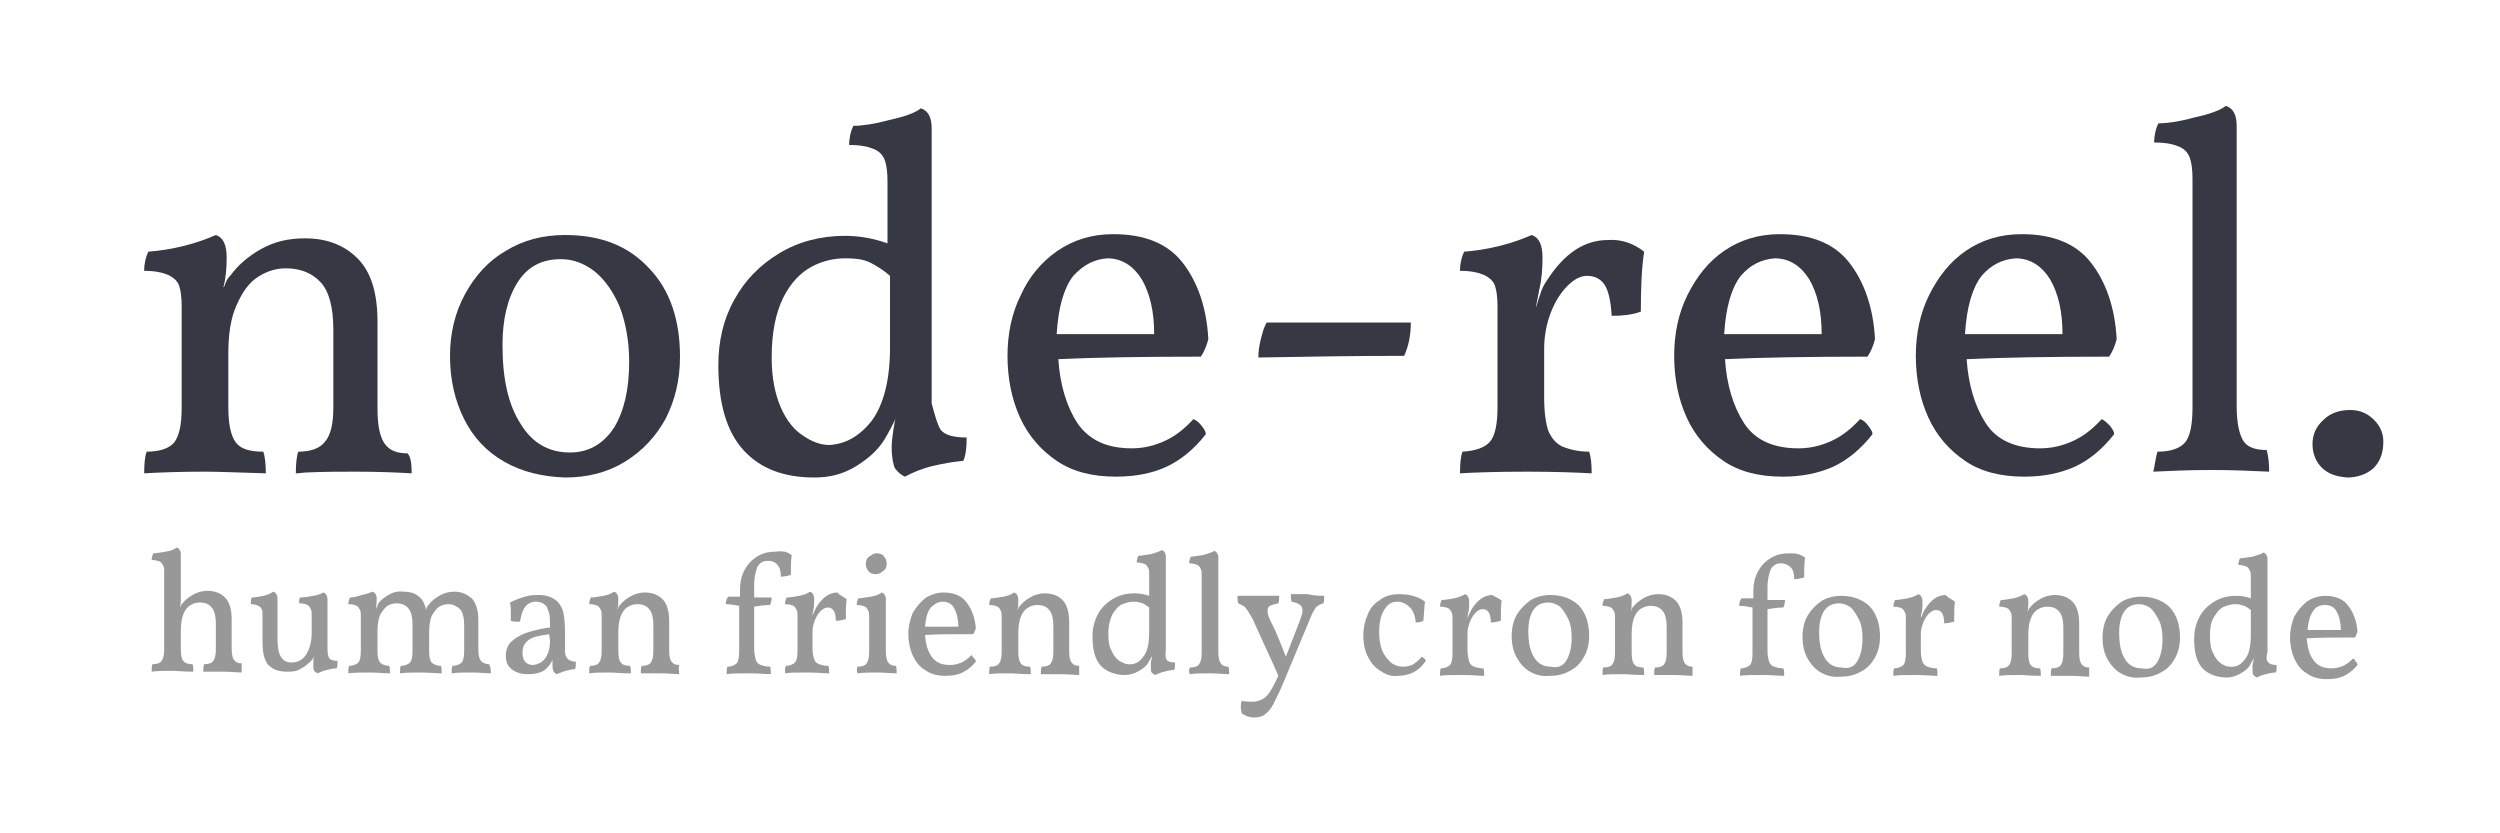 <?xml version="1.0" encoding="utf-8"?>
<!-- Generator: Adobe Illustrator 21.0.0, SVG Export Plug-In . SVG Version: 6.00 Build 0)  -->
<svg version="1.1" id="Layer_1" xmlns="http://www.w3.org/2000/svg" xmlns:xlink="http://www.w3.org/1999/xlink" x="0px" y="0px"
	 viewBox="0 0 300 100" style="enable-background:new 0 0 300 100;" xml:space="preserve">
<style type="text/css">
	.st0{fill:#363944;}
	.st1{enable-background:new    ;}
	.st2{fill:#989899;}
</style>
<g>
	<path class="st0" d="M49.4,56.8c-1.7-0.1-4-0.2-6.7-0.2c-1.7,0-3.7,0-6,0.1c-0.3,0-0.7,0.1-1.2,0.1c0-1.2,0.1-2.1,0.3-2.6
		c1.5,0,2.6-0.4,3.2-1.2c0.7-0.8,1-2.2,1-4.1v-9.3c0-2.7-0.5-4.6-1.5-5.7c-1-1.1-2.4-1.7-4.2-1.7c-1.1,0-2.2,0.3-3.3,1
		c-1.1,0.7-1.9,1.8-2.6,3.4c-0.7,1.5-1,3.5-1,5.8v6.5c0,2,0.3,3.4,0.9,4.2s1.7,1.1,3.3,1.1c0.2,0.6,0.3,1.5,0.3,2.6
		c-3.4-0.1-5.8-0.2-7.3-0.2c-3.1,0-5.5,0.1-7.3,0.2c0-1.2,0.1-2.1,0.3-2.6c1.6,0,2.7-0.4,3.3-1.1c0.6-0.8,0.9-2.1,0.9-4.2V36.8
		c0-1.1-0.1-1.9-0.3-2.5c-0.2-0.6-0.7-1-1.3-1.3c-0.7-0.3-1.6-0.5-2.9-0.5c0-0.9,0.2-1.7,0.5-2.3c1.3-0.1,2.7-0.3,4.3-0.7
		c1.6-0.4,2.9-0.9,3.8-1.3c0.9,0.3,1.3,1.2,1.3,2.7c0,1.3-0.1,2.5-0.4,3.6c0.1-0.1,0.2-0.3,0.3-0.6c0.1-0.3,0.3-0.6,0.6-0.9
		c0.8-1.1,2-2.2,3.6-3.1s3.3-1.3,5.3-1.3c2.6,0,4.7,0.8,6.3,2.4c1.6,1.6,2.4,4.1,2.4,7.6v10.5c0,2,0.3,3.4,0.9,4.2
		c0.6,0.8,1.5,1.1,2.7,1.1C49.3,54.8,49.4,55.7,49.4,56.8z"/>
	<path class="st0" d="M60.5,55.4c-2.1-1.2-3.7-2.9-4.8-5.1c-1.1-2.2-1.7-4.7-1.7-7.6c0-2.7,0.6-5.2,1.8-7.4s2.8-4,4.9-5.2
		c2.1-1.3,4.5-1.9,7.1-1.9c4.3,0,7.6,1.3,10.1,4c2.5,2.6,3.7,6.2,3.7,10.6c0,2.8-0.6,5.2-1.7,7.4c-1.2,2.2-2.8,3.9-4.9,5.2
		s-4.5,1.9-7.2,1.9C65,57.2,62.6,56.6,60.5,55.4z M73.7,51.3c1.2-2,1.8-4.6,1.8-7.9c0-2.4-0.4-4.6-1.1-6.5c-0.8-1.9-1.8-3.3-3-4.3
		c-1.3-1-2.6-1.5-4.1-1.5c-2.3,0-4,0.9-5.2,2.8c-1.2,1.9-1.8,4.4-1.8,7.5c0,4.1,0.7,7.2,2.2,9.5c1.4,2.3,3.4,3.4,5.9,3.4
		C70.6,54.3,72.4,53.3,73.7,51.3z"/>
	<path class="st0" d="M112.9,51.6c0.5,0.6,1.5,0.9,3.1,0.9c0,1.2-0.1,2.1-0.4,2.8c-1.1,0.1-2.3,0.3-3.6,0.6
		c-1.3,0.3-2.5,0.8-3.4,1.3c-0.5-0.2-0.9-0.6-1.2-1c-0.2-0.4-0.4-1.3-0.4-2.5c0-0.7,0.1-1.4,0.2-2.1c0.1-0.7,0.2-1.2,0.3-1.4
		c-0.4,0.8-0.8,1.6-1.4,2.6c-0.7,1.1-1.7,2.1-3.3,3.1s-3.2,1.4-5.1,1.4c-3.7,0-6.5-1.1-8.5-3.3s-3-5.6-3-10.2c0-2.8,0.6-5.5,1.9-7.8
		c1.3-2.4,3.1-4.2,5.4-5.6c2.3-1.4,5-2.1,7.9-2.1c1.7,0,3.4,0.3,5.1,0.9v-7.4c0-1.1-0.1-1.9-0.3-2.5c-0.2-0.6-0.6-1.1-1.3-1.4
		c-0.7-0.3-1.6-0.5-3-0.5c0-0.9,0.2-1.7,0.5-2.3c1,0,2.5-0.2,4.3-0.7c1.9-0.4,3.2-0.9,3.8-1.4c0.9,0.3,1.3,1.1,1.3,2.4v33
		C112.2,49.9,112.5,51,112.9,51.6z M104.6,50.5c1.4-1.9,2.2-4.8,2.2-8.8v-8.6c-0.8-0.7-1.6-1.2-2.4-1.6c-0.8-0.4-1.8-0.5-3-0.5
		c-1.3,0-2.7,0.3-4,1s-2.5,1.9-3.4,3.7s-1.4,4.2-1.4,7.2c0,2.4,0.4,4.4,1.1,6s1.6,2.7,2.7,3.4c1,0.7,2.1,1.1,3.1,1.1
		C101.4,53.3,103.1,52.4,104.6,50.5z"/>
	<path class="st0" d="M144.2,51.1c0.3,0.4,0.5,0.7,0.5,1c-1.4,1.8-3,3.1-4.7,3.9s-3.8,1.2-6.1,1.2c-2.8,0-5.2-0.6-7.1-1.9
		c-1.9-1.3-3.4-3-4.4-5.2s-1.5-4.7-1.5-7.4c0-2.6,0.5-5.1,1.6-7.3c1-2.2,2.5-4,4.4-5.3c1.9-1.3,4.1-2,6.7-2c3.7,0,6.5,1.1,8.3,3.4
		s2.9,5.4,3.1,9.2c-0.2,0.8-0.5,1.5-0.9,2.1c-7.2,0-12.9,0.1-17.1,0.3c0.2,3.1,1,5.7,2.3,7.7c1.4,2,3.5,3,6.5,3c1.4,0,2.7-0.3,4-0.9
		c1.3-0.6,2.4-1.5,3.4-2.6C143.5,50.4,143.9,50.7,144.2,51.1z M128.8,33.1c-1.1,1.4-1.8,3.7-2,7h11.7c0-2.7-0.5-4.9-1.5-6.6
		c-1-1.6-2.4-2.5-4.1-2.5C131.3,31.1,130,31.8,128.8,33.1z"/>
	<path class="st0" d="M168.5,42.7c-5.9,0-11.7,0.1-17.5,0.2c0-0.7,0.1-1.4,0.3-2.2s0.4-1.5,0.7-2h17.3
		C169.3,40.3,169,41.6,168.5,42.7z"/>
	<path class="st0" d="M197.3,30.2c-0.3,1.9-0.4,4.3-0.4,7.2c-1.1,0.4-2.3,0.5-3.5,0.5c-0.1-1.8-0.4-3.1-0.9-3.8s-1.2-1-2.1-1
		c-0.7,0-1.5,0.4-2.3,1.2s-1.5,1.9-2,3.2s-0.8,2.8-0.8,4.3v5.9c0,1.8,0.2,3.1,0.5,4c0.4,0.9,0.9,1.5,1.7,1.9
		c0.8,0.3,1.8,0.6,3.2,0.6c0.2,0.6,0.3,1.4,0.3,2.6c-1.9-0.1-4.4-0.2-7.7-0.2c-3.8,0-6.5,0.1-8.1,0.2c0-1.2,0.1-2.1,0.3-2.6
		c1.6-0.1,2.7-0.5,3.3-1.2s0.9-2.1,0.9-4.1V36.8c0-1.1-0.1-1.9-0.3-2.5s-0.7-1-1.3-1.3c-0.7-0.3-1.6-0.5-2.9-0.5
		c0-0.9,0.2-1.7,0.5-2.3c1.3-0.1,2.7-0.3,4.3-0.7c1.6-0.4,2.9-0.9,3.8-1.3c0.9,0.3,1.3,1.2,1.3,2.7c0,1.4-0.1,2.7-0.4,3.9
		c-0.2,1.2-0.4,1.9-0.4,2.1c0.1-0.2,0.2-0.7,0.5-1.5c0.2-0.7,0.5-1.3,0.8-1.7c2.1-3.3,4.5-4.9,7.4-4.9
		C194.6,28.7,196,29.2,197.3,30.2z"/>
	<path class="st0" d="M224.2,51.1c0.3,0.4,0.5,0.7,0.5,1c-1.4,1.8-3,3.1-4.7,3.9c-1.8,0.8-3.8,1.2-6.1,1.2c-2.8,0-5.2-0.6-7.1-1.9
		c-1.9-1.3-3.4-3-4.4-5.2s-1.5-4.7-1.5-7.4c0-2.6,0.5-5.1,1.6-7.3s2.5-4,4.4-5.3s4.1-2,6.7-2c3.7,0,6.5,1.1,8.3,3.4s2.9,5.4,3.1,9.2
		c-0.2,0.8-0.5,1.5-0.9,2.1c-7.2,0-12.9,0.1-17.1,0.3c0.2,3.1,1,5.7,2.3,7.7s3.5,3,6.5,3c1.4,0,2.7-0.3,4-0.9s2.4-1.5,3.4-2.6
		C223.6,50.4,223.9,50.7,224.2,51.1z M208.9,33.1c-1.1,1.4-1.8,3.7-2,7h11.7c0-2.7-0.5-4.9-1.5-6.6c-1-1.6-2.4-2.5-4.1-2.5
		C211.4,31.1,210,31.8,208.9,33.1z"/>
	<path class="st0" d="M253.2,51.1c0.3,0.4,0.5,0.7,0.5,1c-1.4,1.8-3,3.1-4.7,3.9c-1.8,0.8-3.8,1.2-6.1,1.2c-2.8,0-5.2-0.6-7.1-1.9
		c-1.9-1.3-3.4-3-4.4-5.2s-1.5-4.7-1.5-7.4c0-2.6,0.5-5.1,1.6-7.3s2.5-4,4.4-5.3s4.1-2,6.7-2c3.7,0,6.5,1.1,8.3,3.4s2.9,5.4,3.1,9.2
		c-0.2,0.8-0.5,1.5-0.9,2.1c-7.2,0-12.9,0.1-17.1,0.3c0.2,3.1,1,5.7,2.3,7.7s3.5,3,6.5,3c1.4,0,2.7-0.3,4-0.9s2.4-1.5,3.4-2.6
		C252.5,50.4,252.8,50.7,253.2,51.1z M237.8,33.1c-1.1,1.4-1.8,3.7-2,7h11.7c0-2.7-0.5-4.9-1.5-6.6c-1-1.6-2.4-2.5-4.1-2.5
		C240.3,31.1,238.9,31.8,237.8,33.1z"/>
	<path class="st0" d="M258.9,54.2c1.6,0,2.7-0.4,3.3-1.1s0.9-2.1,0.9-4.2V21.5c0-1.1-0.1-1.9-0.3-2.5c-0.2-0.6-0.6-1.1-1.3-1.4
		c-0.7-0.3-1.6-0.5-3-0.5c0-0.9,0.2-1.7,0.5-2.3c1,0,2.5-0.2,4.3-0.7c1.9-0.4,3.2-0.9,3.8-1.4c0.9,0.3,1.3,1.1,1.3,2.4v33.6
		c0,2,0.3,3.4,0.8,4.2s1.5,1.1,2.8,1.1c0.2,0.7,0.3,1.6,0.3,2.6c-2.1-0.1-4.4-0.2-6.9-0.2c-2.6,0-5,0.1-7,0.2
		C258.6,55.7,258.7,54.8,258.9,54.2z"/>
	<path class="st0" d="M278.6,56.1c-0.7-0.7-1.1-1.7-1.1-2.8s0.4-2.1,1.3-2.9c0.8-0.8,1.9-1.2,3.2-1.2c1.2,0,2.1,0.4,2.9,1.2
		s1.1,1.7,1.1,2.6c0,1.4-0.4,2.4-1.2,3.2c-0.8,0.7-1.9,1.1-3.1,1.1C280.4,57.2,279.4,56.9,278.6,56.1z"/>
</g>
<g class="st1">
	<path class="st2" d="M29,80.7c-0.6,0-1.3-0.1-2.2-0.1c-0.6,0-1.2,0-2,0c-0.1,0-0.2,0-0.4,0c0-0.4,0-0.7,0.1-0.9
		c0.5,0,0.9-0.1,1.1-0.4c0.2-0.3,0.3-0.7,0.3-1.4l0-3.1c0-0.9-0.2-1.6-0.5-1.9c-0.3-0.4-0.8-0.6-1.4-0.6c-0.4,0-0.8,0.1-1.1,0.3
		c-0.4,0.2-0.7,0.6-0.9,1.1c-0.2,0.5-0.3,1.2-0.3,2l0,2.2c0,0.7,0.1,1.2,0.3,1.4c0.2,0.3,0.6,0.4,1.1,0.4c0.1,0.2,0.1,0.5,0.1,0.9
		c-1.2,0-2-0.1-2.5-0.1c-1,0-1.8,0-2.5,0.1c0-0.4,0-0.7,0.1-0.9c0.5,0,0.9-0.1,1.1-0.4c0.2-0.3,0.3-0.7,0.3-1.4l0-9.2
		c0-0.4,0-0.6-0.1-0.8s-0.2-0.4-0.4-0.5s-0.6-0.2-1-0.2c0-0.3,0.1-0.6,0.2-0.8c0.3,0,0.8-0.1,1.5-0.2c0.6-0.1,1.1-0.3,1.3-0.5
		c0.3,0.1,0.5,0.4,0.5,0.8l0,5.2c0,0.4,0,0.8-0.1,1.2c0,0,0.1-0.1,0.1-0.2c0-0.1,0.1-0.2,0.2-0.3c0.3-0.4,0.7-0.7,1.2-1
		s1.1-0.5,1.8-0.5c0.9,0,1.6,0.3,2.1,0.8c0.5,0.5,0.8,1.4,0.8,2.6l0,3.5c0,0.7,0.1,1.2,0.3,1.4c0.2,0.3,0.5,0.4,0.9,0.4
		C29,80.1,29,80.4,29,80.7z"/>
	<path class="st2" d="M39.5,79c0.2,0.2,0.5,0.3,1,0.3c0,0.4,0,0.7-0.1,0.9c-0.4,0-0.8,0.1-1.2,0.2c-0.5,0.1-0.8,0.3-1.1,0.4
		c-0.2-0.1-0.3-0.2-0.4-0.3c-0.1-0.1-0.1-0.4-0.1-0.9c0-0.3,0-0.6,0.1-0.9c-0.1,0.3-0.3,0.6-0.7,0.9c-0.4,0.4-0.8,0.6-1.2,0.8
		c-0.4,0.2-0.9,0.2-1.4,0.2c-1,0-1.7-0.3-2.2-0.8c-0.5-0.6-0.7-1.5-0.7-2.8l0-3.1c0-0.4,0-0.7-0.1-0.8c-0.1-0.2-0.2-0.3-0.4-0.4
		c-0.2-0.1-0.5-0.2-0.9-0.2c0-0.3,0-0.6,0.1-0.8c0.4,0,0.9-0.1,1.4-0.2c0.5-0.1,0.9-0.3,1.2-0.5c0.3,0.1,0.5,0.4,0.5,0.9l0,4.7
		c0,1,0.1,1.7,0.4,2.2c0.3,0.5,0.7,0.7,1.3,0.7c0.7,0,1.3-0.3,1.7-0.9s0.7-1.5,0.7-2.6l0-2.1c0-0.4,0-0.6-0.1-0.8
		c-0.1-0.2-0.2-0.4-0.4-0.5c-0.2-0.1-0.5-0.2-1-0.2c0-0.2,0-0.3,0-0.4c0-0.1,0.1-0.2,0.1-0.3c0.5,0,1-0.1,1.6-0.2
		c0.5-0.1,0.9-0.2,1.2-0.4c0.3,0.1,0.5,0.4,0.5,0.9l0,5.9C39.3,78.4,39.4,78.8,39.5,79z"/>
	<path class="st2" d="M58.9,80.8c-0.6,0-1.4-0.1-2.2-0.1c-0.9,0-1.8,0-2.5,0.1c0-0.4,0-0.7,0.1-0.9c0.5,0,0.9-0.2,1.1-0.4
		c0.2-0.2,0.3-0.7,0.3-1.4l0-3.1c0-0.9-0.2-1.6-0.5-1.9s-0.8-0.6-1.4-0.6c-0.4,0-0.7,0.1-1.1,0.3c-0.3,0.2-0.6,0.6-0.9,1.1
		c-0.2,0.5-0.3,1.2-0.3,2l0,2.2c0,0.7,0.1,1.2,0.3,1.4c0.2,0.2,0.6,0.4,1.1,0.4c0.1,0.2,0.1,0.5,0.1,0.9c-0.7,0-1.5-0.1-2.5-0.1
		c-0.9,0-1.7,0-2.5,0.1c0-0.4,0-0.7,0.1-0.9c0.5,0,0.9-0.2,1.1-0.4c0.2-0.2,0.3-0.7,0.3-1.4l0-3.2c0-0.9-0.2-1.6-0.5-1.9
		c-0.3-0.4-0.8-0.6-1.4-0.6c-0.4,0-0.8,0.1-1.1,0.3s-0.6,0.6-0.9,1.1c-0.2,0.5-0.3,1.2-0.3,2l0,2.3c0,0.7,0.1,1.1,0.3,1.4
		c0.2,0.2,0.6,0.4,1.1,0.4c0.1,0.2,0.1,0.5,0.1,0.9c-0.7,0-1.5-0.1-2.5-0.1c-1,0-1.8,0-2.5,0.1c0-0.4,0-0.7,0.1-0.9
		c0.5,0,0.9-0.2,1.1-0.4c0.2-0.2,0.3-0.7,0.3-1.4l0-4.1c0-0.4,0-0.6-0.1-0.8s-0.2-0.4-0.4-0.5c-0.2-0.1-0.5-0.2-1-0.2
		c0-0.3,0.1-0.6,0.2-0.8c0.4,0,0.8-0.1,1.4-0.3c0.6-0.1,1-0.3,1.3-0.4c0.3,0.1,0.5,0.4,0.5,0.8c0,0.3,0,0.8-0.1,1.3
		c0.2-0.4,0.3-0.6,0.3-0.7c0.3-0.4,0.7-0.7,1.2-1c0.5-0.3,1.1-0.5,1.8-0.4c0.6,0,1.2,0.1,1.6,0.4c0.5,0.3,0.8,0.7,1,1.3
		c0.1,0.2,0.1,0.4,0.1,0.5c0.1-0.3,0.2-0.5,0.4-0.7c0.3-0.4,0.7-0.7,1.2-1c0.5-0.3,1.1-0.5,1.8-0.5c0.9,0,1.5,0.3,2.1,0.8
		c0.5,0.5,0.8,1.4,0.8,2.6l0,3.5c0,0.7,0.1,1.1,0.3,1.4c0.2,0.2,0.5,0.4,1,0.4C58.9,80.1,58.9,80.4,58.9,80.8z"/>
	<path class="st2" d="M67.9,78.7c0.1,0.2,0.2,0.4,0.4,0.5c0.2,0.1,0.5,0.2,0.8,0.2c0,0.4,0,0.7-0.1,0.9c-0.3,0-0.7,0.1-1.1,0.2
		c-0.4,0.1-0.8,0.3-1.1,0.4c-0.2-0.1-0.3-0.2-0.4-0.4c-0.1-0.2-0.1-0.5-0.1-0.8c0-0.2,0-0.4,0-0.5c-0.2,0.4-0.4,0.7-0.7,1
		c-0.5,0.5-1.3,0.7-2.2,0.7c-0.9,0-1.5-0.2-2-0.6c-0.5-0.4-0.7-0.9-0.7-1.6c0-0.8,0.3-1.5,0.9-1.9c0.6-0.5,1.3-0.8,2-1
		c0.7-0.2,1.5-0.4,2.4-0.5c0-0.8,0-1.4-0.1-1.7c-0.1-0.3-0.2-0.6-0.3-0.8c-0.3-0.4-0.8-0.6-1.3-0.6c-0.6,0-1.1,0.3-1.4,0.8
		c-0.3,0.5-0.4,1.1-0.5,1.6c-0.2,0-0.4,0-0.6,0c-0.2,0-0.4-0.1-0.5-0.1c0-0.1,0-0.4,0-0.7c0-0.6,0-1.1-0.1-1.5
		c0.6-0.3,1.1-0.5,1.8-0.7c0.6-0.2,1.2-0.2,1.7-0.2c0.9,0,1.7,0.3,2.2,0.8c0.3,0.3,0.6,0.8,0.7,1.3c0.1,0.5,0.2,1.3,0.2,2.3l0,2.3
		C67.8,78.2,67.8,78.5,67.9,78.7z M65.9,76.1c-0.7,0.1-1.2,0.2-1.6,0.3c-0.4,0.1-0.8,0.3-1.1,0.6c-0.3,0.3-0.5,0.7-0.5,1.3
		c0,0.5,0.1,0.8,0.3,1.1c0.2,0.2,0.5,0.4,0.9,0.4c0.3,0,0.6-0.1,1-0.3c0.3-0.2,0.6-0.5,0.8-1c0.2-0.4,0.3-1,0.3-1.6L65.9,76.1z"/>
	<path class="st2" d="M81.5,80.9c-0.6,0-1.3-0.1-2.2-0.1c-0.6,0-1.2,0-2,0c-0.1,0-0.2,0-0.4,0c0-0.4,0-0.7,0.1-0.9
		c0.5,0,0.9-0.1,1.1-0.4c0.2-0.3,0.3-0.7,0.3-1.4l0-3.1c0-0.9-0.2-1.6-0.5-1.9c-0.3-0.4-0.8-0.6-1.4-0.6c-0.4,0-0.8,0.1-1.1,0.3
		c-0.4,0.2-0.7,0.6-0.9,1.1c-0.2,0.5-0.3,1.2-0.3,2l0,2.2c0,0.7,0.1,1.2,0.3,1.4c0.2,0.3,0.6,0.4,1.1,0.4c0.1,0.2,0.1,0.5,0.1,0.9
		c-1.2,0-2-0.1-2.5-0.1c-1,0-1.9,0-2.5,0.1c0-0.4,0-0.7,0.1-0.9c0.5,0,0.9-0.1,1.1-0.4c0.2-0.3,0.3-0.7,0.3-1.4l0-4.1
		c0-0.4,0-0.6-0.1-0.8s-0.2-0.4-0.4-0.5c-0.2-0.1-0.5-0.2-1-0.2c0-0.3,0.1-0.6,0.2-0.8c0.4,0,0.9-0.1,1.5-0.2c0.6-0.1,1-0.3,1.3-0.5
		c0.3,0.1,0.5,0.4,0.5,0.9c0,0.4,0,0.8-0.1,1.2c0,0,0.1-0.1,0.1-0.2c0-0.1,0.1-0.2,0.2-0.3c0.3-0.4,0.7-0.7,1.2-1
		c0.5-0.3,1.1-0.5,1.8-0.5c0.9,0,1.6,0.3,2.1,0.8c0.5,0.5,0.8,1.4,0.8,2.6l0,3.5c0,0.7,0.1,1.2,0.3,1.4c0.2,0.3,0.5,0.4,0.9,0.4
		C81.4,80.2,81.5,80.5,81.5,80.9z"/>
	<path class="st2" d="M94.2,66.2c0.3,0.1,0.5,0.2,0.8,0.4c-0.1,0.8-0.1,1.6-0.1,2.4c-0.4,0.1-0.8,0.2-1.2,0.2c0-0.6-0.1-1.1-0.4-1.4
		c-0.3-0.4-0.7-0.5-1.2-0.5c-0.5,0-0.9,0.2-1.2,0.7c-0.2,0.5-0.4,1.2-0.4,2.2l0,1.5l2.1,0c0,0.4-0.1,0.7-0.2,0.9
		c-0.7,0-1.3,0.1-1.9,0.2l0,5c0,0.6,0.1,1,0.2,1.4c0.1,0.3,0.3,0.5,0.6,0.6c0.3,0.1,0.6,0.2,1.1,0.2c0.1,0.2,0.1,0.5,0.1,0.9
		c-0.6,0-1.5-0.1-2.6-0.1c-1.3,0-2.2,0-2.7,0.1c0-0.4,0-0.7,0.1-0.9c0.5,0,0.9-0.2,1.1-0.4c0.2-0.2,0.3-0.7,0.3-1.4l0-5.5
		c-0.5-0.1-1.1-0.2-1.6-0.2c0-0.4,0.1-0.7,0.3-0.9l1.4,0l0-0.8c0-1,0.2-1.8,0.6-2.5c0.4-0.7,0.9-1.2,1.6-1.6
		c0.7-0.4,1.4-0.5,2.1-0.5C93.5,66.1,93.9,66.2,94.2,66.2z"/>
	<path class="st2" d="M101.6,71.9c-0.1,0.6-0.1,1.4-0.1,2.4c-0.4,0.1-0.8,0.2-1.2,0.2c0-0.6-0.1-1-0.3-1.3c-0.2-0.2-0.4-0.3-0.7-0.3
		c-0.2,0-0.5,0.1-0.8,0.4s-0.5,0.6-0.7,1.1c-0.2,0.5-0.3,0.9-0.3,1.4l0,2c0,0.6,0.1,1,0.2,1.3s0.3,0.5,0.6,0.6
		c0.3,0.1,0.6,0.2,1.1,0.2c0.1,0.2,0.1,0.5,0.1,0.9c-0.6,0-1.5-0.1-2.6-0.1c-1.3,0-2.2,0-2.7,0.1c0-0.4,0-0.7,0.1-0.9
		c0.5,0,0.9-0.2,1.1-0.4c0.2-0.2,0.3-0.7,0.3-1.4l0-4.1c0-0.4,0-0.6-0.1-0.8c-0.1-0.2-0.2-0.4-0.4-0.5c-0.2-0.1-0.5-0.2-1-0.2
		c0-0.3,0.1-0.6,0.2-0.8c0.4,0,0.9-0.1,1.5-0.2c0.6-0.1,1-0.3,1.3-0.5c0.3,0.1,0.5,0.4,0.5,0.9c0,0.5,0,0.9-0.1,1.3
		c-0.1,0.4-0.1,0.6-0.1,0.7c0-0.1,0.1-0.2,0.2-0.5c0.1-0.2,0.2-0.4,0.3-0.6c0.7-1.1,1.5-1.7,2.5-1.7
		C100.7,71.4,101.2,71.6,101.6,71.9z"/>
	<path class="st2" d="M102.9,80c0.5,0,0.9-0.1,1.1-0.4c0.2-0.3,0.3-0.7,0.3-1.4l0-4.1c0-0.4,0-0.6-0.1-0.8s-0.2-0.4-0.4-0.5
		c-0.2-0.1-0.6-0.2-1-0.2c0-0.3,0.1-0.6,0.2-0.8c0.3,0,0.8-0.1,1.5-0.2c0.6-0.1,1.1-0.3,1.3-0.5c0.3,0.1,0.5,0.4,0.5,0.8l0,6.2
		c0,0.7,0.1,1.2,0.3,1.4c0.2,0.3,0.5,0.4,0.9,0.4c0.1,0.2,0.1,0.5,0.1,0.9c-0.7,0-1.5-0.1-2.3-0.1c-0.9,0-1.7,0-2.4,0.1
		C102.8,80.5,102.8,80.2,102.9,80z M104.2,68.5c-0.2-0.2-0.3-0.5-0.3-0.8c0-0.4,0.1-0.7,0.4-0.9s0.5-0.4,0.9-0.4
		c0.4,0,0.7,0.1,0.9,0.4c0.2,0.2,0.3,0.5,0.3,0.9c0,0.3-0.1,0.6-0.4,0.8c-0.2,0.2-0.5,0.4-0.9,0.4C104.7,68.9,104.4,68.8,104.2,68.5
		z"/>
	<path class="st2" d="M116.9,79c0.1,0.1,0.2,0.2,0.2,0.4c-0.5,0.6-1,1-1.6,1.3c-0.6,0.3-1.3,0.4-2.1,0.4c-0.9,0-1.7-0.2-2.4-0.7
		c-0.7-0.4-1.1-1-1.5-1.8c-0.3-0.7-0.5-1.6-0.5-2.5c0-0.9,0.2-1.7,0.5-2.5c0.4-0.7,0.9-1.3,1.5-1.8c0.6-0.4,1.4-0.7,2.2-0.7
		c1.3,0,2.2,0.4,2.8,1.2c0.6,0.8,1,1.8,1.1,3.1c-0.1,0.3-0.2,0.5-0.3,0.7c-2.4,0-4.3,0-5.8,0.1c0.1,1.1,0.3,1.9,0.8,2.6
		c0.5,0.7,1.2,1,2.2,1c0.5,0,0.9-0.1,1.4-0.3c0.4-0.2,0.8-0.5,1.2-0.9C116.7,78.8,116.8,78.9,116.9,79z M111.7,72.9
		c-0.4,0.5-0.6,1.2-0.7,2.3l4,0c0-0.9-0.2-1.7-0.5-2.2c-0.3-0.6-0.8-0.8-1.4-0.8C112.6,72.2,112.1,72.5,111.7,72.9z"/>
	<path class="st2" d="M129.5,81c-0.6,0-1.3-0.1-2.2-0.1c-0.6,0-1.2,0-2,0c-0.1,0-0.2,0-0.4,0c0-0.4,0-0.7,0.1-0.9
		c0.5,0,0.9-0.1,1.1-0.4c0.2-0.3,0.3-0.7,0.3-1.4l0-3.1c0-0.9-0.2-1.6-0.5-1.9c-0.3-0.4-0.8-0.6-1.4-0.6c-0.4,0-0.8,0.1-1.1,0.3
		c-0.4,0.2-0.7,0.6-0.9,1.1c-0.2,0.5-0.3,1.2-0.3,2l0,2.2c0,0.7,0.1,1.2,0.3,1.4c0.2,0.3,0.6,0.4,1.1,0.4c0.1,0.2,0.1,0.5,0.1,0.9
		c-1.2,0-2-0.1-2.5-0.1c-1,0-1.9,0-2.5,0.1c0-0.4,0-0.7,0.1-0.9c0.5,0,0.9-0.1,1.1-0.4c0.2-0.3,0.3-0.7,0.3-1.4l0-4.1
		c0-0.4,0-0.6-0.1-0.8s-0.2-0.4-0.4-0.5c-0.2-0.1-0.5-0.2-1-0.2c0-0.3,0.1-0.6,0.2-0.8c0.4,0,0.9-0.1,1.5-0.2c0.6-0.1,1-0.3,1.3-0.5
		c0.3,0.1,0.5,0.4,0.5,0.9c0,0.4,0,0.8-0.1,1.2c0,0,0.1-0.1,0.1-0.2c0-0.1,0.1-0.2,0.2-0.3c0.3-0.4,0.7-0.7,1.2-1
		c0.5-0.3,1.1-0.5,1.8-0.5c0.9,0,1.6,0.3,2.1,0.8c0.5,0.5,0.8,1.4,0.8,2.6l0,3.5c0,0.7,0.1,1.2,0.3,1.4c0.2,0.3,0.5,0.4,0.9,0.4
		C129.5,80.3,129.5,80.6,129.5,81z"/>
	<path class="st2" d="M140,79.2c0.2,0.2,0.5,0.3,1,0.3c0,0.4,0,0.7-0.1,0.9c-0.4,0-0.8,0.1-1.2,0.2c-0.5,0.1-0.8,0.3-1.1,0.4
		c-0.2-0.1-0.3-0.2-0.4-0.3c-0.1-0.1-0.1-0.4-0.1-0.9c0-0.2,0-0.5,0.1-0.7c0-0.2,0.1-0.4,0.1-0.5c-0.1,0.3-0.3,0.5-0.5,0.9
		c-0.2,0.4-0.6,0.7-1.1,1c-0.5,0.3-1.1,0.5-1.7,0.5c-1.2,0-2.2-0.4-2.9-1.1c-0.7-0.8-1-1.9-1-3.5c0-1,0.2-1.8,0.6-2.6
		c0.4-0.8,1-1.4,1.8-1.9c0.8-0.5,1.7-0.7,2.7-0.7c0.6,0,1.1,0.1,1.7,0.3l0-2.5c0-0.4,0-0.6-0.1-0.8c-0.1-0.2-0.2-0.4-0.4-0.5
		c-0.2-0.1-0.6-0.2-1-0.2c0-0.3,0.1-0.6,0.2-0.8c0.3,0,0.8-0.1,1.5-0.2c0.6-0.2,1.1-0.3,1.3-0.5c0.3,0.1,0.5,0.4,0.5,0.8l0,11.2
		C139.8,78.6,139.9,79,140,79.2z M137.2,78.8c0.5-0.6,0.7-1.6,0.7-3l0-2.9c-0.3-0.2-0.5-0.4-0.8-0.5c-0.3-0.1-0.6-0.2-1-0.2
		c-0.5,0-0.9,0.1-1.4,0.3c-0.5,0.2-0.8,0.6-1.2,1.2c-0.3,0.6-0.5,1.4-0.5,2.4c0,0.8,0.1,1.5,0.4,2c0.2,0.5,0.5,0.9,0.9,1.2
		c0.4,0.2,0.7,0.4,1,0.4C136.1,79.8,136.7,79.5,137.2,78.8z"/>
	<path class="st2" d="M142.8,80.1c0.5,0,0.9-0.1,1.1-0.4c0.2-0.3,0.3-0.7,0.3-1.4l0-9.2c0-0.4,0-0.6-0.1-0.8
		c-0.1-0.2-0.2-0.4-0.4-0.5c-0.2-0.1-0.6-0.2-1-0.2c0-0.3,0.1-0.6,0.2-0.8c0.3,0,0.8-0.1,1.5-0.2c0.6-0.2,1.1-0.3,1.3-0.5
		c0.3,0.1,0.5,0.4,0.5,0.8l0,11.3c0,0.7,0.1,1.2,0.3,1.4c0.2,0.3,0.5,0.4,0.9,0.4c0.1,0.2,0.1,0.5,0.1,0.9c-0.7,0-1.5-0.1-2.3-0.1
		c-0.9,0-1.7,0-2.4,0.1C142.6,80.6,142.7,80.3,142.8,80.1z"/>
	<path class="st2" d="M158.9,71.5c0,0.4,0,0.7-0.1,0.9c-0.4,0.1-0.7,0.3-0.9,0.5c-0.2,0.3-0.5,0.8-0.8,1.6l-3,7.2
		c-0.5,1.2-1,2.2-1.3,2.8s-0.7,1-1.1,1.3c-0.3,0.2-0.7,0.3-1.2,0.3c-0.6,0-1.1-0.2-1.5-0.5c0-0.2-0.1-0.4-0.1-0.6
		c0-0.3,0-0.6,0.1-0.9c0.5,0.1,0.9,0.1,1.3,0.1c0.9,0,1.6-0.4,2.1-1.2c0.2-0.3,0.6-1,1-1.9c-0.7-1.7-1.7-3.7-2.8-6.2
		c-0.3-0.7-0.6-1.2-0.8-1.5c-0.2-0.3-0.4-0.6-0.6-0.7c-0.2-0.1-0.4-0.2-0.6-0.3c-0.1-0.2-0.1-0.5-0.1-0.9c1,0,1.8,0,2.3,0
		c0.7,0,1.6,0,2.7,0c0,0.4,0,0.7-0.1,0.9c-0.5,0.1-0.8,0.2-1,0.3c-0.2,0.1-0.3,0.3-0.3,0.6c0,0.3,0.1,0.7,0.4,1.3
		c0.5,0.9,1.1,2.4,1.8,4.2l0.2-0.5l1.4-3.6c0.2-0.6,0.4-1,0.4-1.4c0-0.3-0.1-0.6-0.3-0.7c-0.2-0.2-0.5-0.3-1-0.4
		c-0.1-0.3-0.1-0.6-0.1-0.9c0.4,0,1.1,0,2,0C157.8,71.5,158.5,71.5,158.9,71.5z"/>
	<path class="st2" d="M165.8,80.6c-0.7-0.4-1.2-0.9-1.6-1.7c-0.4-0.7-0.6-1.6-0.6-2.7c0-0.9,0.2-1.7,0.5-2.4
		c0.3-0.8,0.8-1.4,1.5-1.8c0.6-0.5,1.4-0.7,2.3-0.7c1.3,0,2.3,0.3,3.1,0.9c-0.1,0.6-0.1,1.4-0.2,2.3c-0.2,0.1-0.5,0.2-0.9,0.2
		c-0.1-0.8-0.3-1.4-0.7-1.8c-0.4-0.4-0.9-0.7-1.5-0.7c-0.7,0-1.2,0.3-1.6,1c-0.4,0.6-0.6,1.5-0.6,2.7c0,0.7,0.1,1.4,0.3,2
		c0.2,0.6,0.6,1.1,1,1.5c0.4,0.4,1,0.6,1.6,0.6c0.4,0,0.9-0.1,1.2-0.3s0.7-0.5,1-0.9c0.1,0.1,0.2,0.1,0.3,0.2
		c0.1,0.1,0.2,0.2,0.2,0.3c-0.8,1.2-1.9,1.8-3.4,1.8C167.1,81.2,166.4,81,165.8,80.6z"/>
	<path class="st2" d="M180.2,72.1c-0.1,0.6-0.1,1.4-0.1,2.4c-0.4,0.1-0.8,0.2-1.2,0.2c0-0.6-0.1-1-0.3-1.3c-0.2-0.2-0.4-0.3-0.7-0.3
		c-0.2,0-0.5,0.1-0.8,0.4c-0.3,0.3-0.5,0.6-0.7,1.1s-0.3,0.9-0.3,1.4l0,2c0,0.6,0.1,1,0.2,1.4c0.1,0.3,0.3,0.5,0.6,0.6
		c0.3,0.1,0.6,0.2,1.1,0.2c0.1,0.2,0.1,0.5,0.1,0.9c-0.6,0-1.5-0.1-2.6-0.1c-1.3,0-2.2,0-2.7,0.1c0-0.4,0-0.7,0.1-0.9
		c0.5,0,0.9-0.2,1.1-0.4c0.2-0.2,0.3-0.7,0.3-1.4l0-4.1c0-0.4,0-0.6-0.1-0.8c-0.1-0.2-0.2-0.4-0.4-0.5s-0.5-0.2-1-0.2
		c0-0.3,0.1-0.6,0.2-0.8c0.4,0,0.9-0.1,1.5-0.2c0.5-0.1,1-0.3,1.3-0.5c0.3,0.1,0.5,0.4,0.5,0.9c0,0.5,0,0.9-0.1,1.3
		c-0.1,0.4-0.1,0.6-0.1,0.7c0-0.1,0.1-0.2,0.2-0.5c0.1-0.2,0.2-0.4,0.3-0.6c0.7-1.1,1.5-1.7,2.5-1.7
		C179.3,71.6,179.8,71.7,180.2,72.1z"/>
	<path class="st2" d="M183.6,80.6c-0.7-0.4-1.2-1-1.6-1.7s-0.6-1.6-0.6-2.6c0-0.9,0.2-1.8,0.6-2.5c0.4-0.7,1-1.3,1.7-1.8
		c0.7-0.4,1.5-0.6,2.4-0.6c1.4,0,2.6,0.5,3.4,1.3c0.8,0.9,1.2,2.1,1.2,3.6c0,0.9-0.2,1.8-0.6,2.5s-0.9,1.3-1.7,1.7
		c-0.7,0.4-1.5,0.6-2.4,0.6C185.1,81.2,184.3,81,183.6,80.6z M188,79.2c0.4-0.7,0.6-1.6,0.6-2.7c0-0.8-0.1-1.6-0.4-2.2
		c-0.3-0.6-0.6-1.1-1-1.5c-0.4-0.3-0.9-0.5-1.4-0.5c-0.8,0-1.4,0.3-1.8,0.9c-0.4,0.6-0.6,1.5-0.6,2.5c0,1.4,0.2,2.4,0.7,3.2
		c0.5,0.8,1.2,1.1,2,1.1C187,80.2,187.6,79.9,188,79.2z"/>
	<path class="st2" d="M203.1,81.1c-0.6,0-1.3-0.1-2.2-0.1c-0.6,0-1.2,0-2,0c-0.1,0-0.2,0-0.4,0c0-0.4,0-0.7,0.1-0.9
		c0.5,0,0.9-0.1,1.1-0.4c0.2-0.3,0.3-0.7,0.3-1.4l0-3.1c0-0.9-0.2-1.6-0.5-1.9c-0.3-0.4-0.8-0.6-1.4-0.6c-0.4,0-0.8,0.1-1.1,0.3
		c-0.4,0.2-0.7,0.6-0.9,1.1c-0.2,0.5-0.3,1.2-0.3,2l0,2.2c0,0.7,0.1,1.2,0.3,1.4c0.2,0.3,0.6,0.4,1.1,0.4c0.1,0.2,0.1,0.5,0.1,0.9
		c-1.2,0-2-0.1-2.5-0.1c-1,0-1.9,0-2.5,0.1c0-0.4,0-0.7,0.1-0.9c0.5,0,0.9-0.1,1.1-0.4c0.2-0.3,0.3-0.7,0.3-1.4l0-4.1
		c0-0.4,0-0.6-0.1-0.8c-0.1-0.2-0.2-0.4-0.4-0.5s-0.5-0.2-1-0.2c0-0.3,0.1-0.6,0.2-0.8c0.4,0,0.9-0.1,1.5-0.2c0.5-0.1,1-0.3,1.3-0.5
		c0.3,0.1,0.5,0.4,0.5,0.9c0,0.4,0,0.8-0.1,1.2c0,0,0.1-0.1,0.1-0.2c0-0.1,0.1-0.2,0.2-0.3c0.3-0.4,0.7-0.7,1.2-1
		c0.5-0.3,1.1-0.5,1.8-0.5c0.9,0,1.6,0.3,2.1,0.8c0.5,0.5,0.8,1.4,0.8,2.6l0,3.5c0,0.7,0.1,1.2,0.3,1.4c0.2,0.3,0.5,0.4,0.9,0.4
		C203.1,80.4,203.1,80.7,203.1,81.1z"/>
	<path class="st2" d="M215.8,66.5c0.3,0.1,0.5,0.2,0.8,0.4c-0.1,0.8-0.1,1.6-0.1,2.4c-0.4,0.1-0.8,0.2-1.2,0.2
		c0-0.6-0.1-1.1-0.4-1.4s-0.7-0.5-1.2-0.5c-0.5,0-0.9,0.2-1.2,0.7c-0.2,0.5-0.4,1.2-0.4,2.2l0,1.5l2.1,0c0,0.4-0.1,0.7-0.2,0.9
		c-0.7,0-1.3,0.1-1.9,0.2l0,5c0,0.6,0.1,1,0.2,1.3c0.1,0.3,0.3,0.5,0.6,0.6c0.3,0.1,0.6,0.2,1.1,0.2c0.1,0.2,0.1,0.5,0.1,0.9
		c-0.6,0-1.5-0.1-2.6-0.1c-1.3,0-2.2,0-2.7,0.1c0-0.4,0-0.7,0.1-0.9c0.5,0,0.9-0.2,1.1-0.4c0.2-0.2,0.3-0.7,0.3-1.4l0-5.5
		c-0.5-0.1-1.1-0.2-1.6-0.2c0-0.4,0.1-0.7,0.3-0.9l1.4,0l0-0.8c0-1,0.2-1.8,0.6-2.5c0.4-0.7,0.9-1.2,1.6-1.6
		c0.7-0.4,1.4-0.5,2.1-0.5C215.2,66.4,215.5,66.4,215.8,66.5z"/>
	<path class="st2" d="M218.5,80.7c-0.7-0.4-1.2-1-1.6-1.7s-0.6-1.6-0.6-2.6c0-0.9,0.2-1.8,0.6-2.5c0.4-0.7,1-1.3,1.7-1.8
		c0.7-0.4,1.5-0.6,2.4-0.6c1.4,0,2.6,0.5,3.4,1.3c0.8,0.9,1.2,2.1,1.2,3.6c0,0.9-0.2,1.8-0.6,2.5s-0.9,1.3-1.7,1.7
		c-0.7,0.4-1.5,0.6-2.4,0.6C220,81.3,219.2,81.1,218.5,80.7z M222.9,79.3c0.4-0.7,0.6-1.6,0.6-2.7c0-0.8-0.1-1.6-0.4-2.2
		c-0.3-0.6-0.6-1.1-1-1.5c-0.4-0.3-0.9-0.5-1.4-0.5c-0.8,0-1.4,0.3-1.8,0.9c-0.4,0.6-0.6,1.5-0.6,2.5c0,1.4,0.2,2.4,0.7,3.2
		c0.5,0.8,1.2,1.1,2,1.1C221.9,80.3,222.5,80,222.9,79.3z"/>
	<path class="st2" d="M234.6,72.2c-0.1,0.6-0.1,1.4-0.1,2.4c-0.4,0.1-0.8,0.2-1.2,0.2c0-0.6-0.1-1-0.3-1.3c-0.2-0.2-0.4-0.3-0.7-0.3
		c-0.2,0-0.5,0.1-0.8,0.4c-0.3,0.3-0.5,0.6-0.7,1.1c-0.2,0.5-0.3,0.9-0.3,1.4l0,2c0,0.6,0.1,1,0.2,1.3c0.1,0.3,0.3,0.5,0.6,0.6
		c0.3,0.1,0.6,0.2,1.1,0.2c0.1,0.2,0.1,0.5,0.1,0.9c-0.6,0-1.5-0.1-2.6-0.1c-1.3,0-2.2,0-2.7,0.1c0-0.4,0-0.7,0.1-0.9
		c0.5,0,0.9-0.2,1.1-0.4c0.2-0.2,0.3-0.7,0.3-1.4l0-4.1c0-0.4,0-0.6-0.1-0.8c-0.1-0.2-0.2-0.4-0.4-0.5s-0.5-0.2-1-0.2
		c0-0.3,0.1-0.6,0.2-0.8c0.4,0,0.9-0.1,1.5-0.2c0.5-0.1,1-0.3,1.3-0.5c0.3,0.1,0.5,0.4,0.5,0.9c0,0.5,0,0.9-0.1,1.3
		c-0.1,0.4-0.1,0.6-0.1,0.7c0-0.1,0.1-0.2,0.2-0.5s0.2-0.4,0.3-0.6c0.7-1.1,1.5-1.7,2.5-1.7C233.7,71.7,234.2,71.9,234.6,72.2z"/>
	<path class="st2" d="M250.7,81.2c-0.6,0-1.3-0.1-2.2-0.1c-0.6,0-1.2,0-2,0c-0.1,0-0.2,0-0.4,0c0-0.4,0-0.7,0.1-0.9
		c0.5,0,0.9-0.1,1.1-0.4c0.2-0.3,0.3-0.7,0.3-1.4l0-3.1c0-0.9-0.2-1.6-0.5-1.9c-0.3-0.4-0.8-0.6-1.4-0.6c-0.4,0-0.8,0.1-1.1,0.3
		c-0.4,0.2-0.7,0.6-0.9,1.1c-0.2,0.5-0.3,1.2-0.3,2l0,2.2c0,0.7,0.1,1.2,0.3,1.4c0.2,0.3,0.6,0.4,1.1,0.4c0.1,0.2,0.1,0.5,0.1,0.9
		c-1.2,0-2-0.1-2.5-0.1c-1,0-1.9,0-2.5,0.1c0-0.4,0-0.7,0.1-0.9c0.5,0,0.9-0.1,1.1-0.4c0.2-0.3,0.3-0.7,0.3-1.4l0-4.1
		c0-0.4,0-0.6-0.1-0.8c-0.1-0.2-0.2-0.4-0.4-0.5s-0.5-0.2-1-0.2c0-0.3,0.1-0.6,0.2-0.8c0.4,0,0.9-0.1,1.5-0.2c0.5-0.1,1-0.3,1.3-0.5
		c0.3,0.1,0.5,0.4,0.5,0.9c0,0.4,0,0.8-0.1,1.2c0,0,0.1-0.1,0.1-0.2c0-0.1,0.1-0.2,0.2-0.3c0.3-0.4,0.7-0.7,1.2-1
		c0.5-0.3,1.1-0.5,1.8-0.5c0.9,0,1.6,0.3,2.1,0.8c0.5,0.5,0.8,1.4,0.8,2.6l0,3.5c0,0.7,0.1,1.2,0.3,1.4c0.2,0.3,0.5,0.4,0.9,0.4
		C250.7,80.6,250.7,80.8,250.7,81.2z"/>
	<path class="st2" d="M254.5,80.8c-0.7-0.4-1.2-1-1.6-1.7s-0.6-1.6-0.6-2.6c0-0.9,0.2-1.8,0.6-2.5c0.4-0.7,1-1.3,1.7-1.8
		c0.7-0.4,1.5-0.6,2.4-0.6c1.4,0,2.6,0.5,3.4,1.3c0.8,0.9,1.2,2.1,1.2,3.6c0,0.9-0.2,1.8-0.6,2.5s-0.9,1.3-1.7,1.7
		c-0.7,0.4-1.5,0.6-2.4,0.6C256,81.4,255.2,81.2,254.5,80.8z M258.9,79.4c0.4-0.7,0.6-1.6,0.6-2.7c0-0.8-0.1-1.6-0.4-2.2
		c-0.3-0.6-0.6-1.1-1-1.5c-0.4-0.3-0.9-0.5-1.4-0.5c-0.8,0-1.4,0.3-1.8,0.9c-0.4,0.6-0.6,1.5-0.6,2.5c0,1.4,0.2,2.4,0.7,3.2
		c0.5,0.8,1.2,1.1,2,1.1C257.9,80.4,258.5,80.1,258.9,79.4z"/>
	<path class="st2" d="M272.2,79.5c0.2,0.2,0.5,0.3,1,0.3c0,0.4,0,0.7-0.1,0.9c-0.4,0-0.8,0.1-1.2,0.2c-0.5,0.1-0.8,0.3-1.1,0.4
		c-0.2-0.1-0.3-0.2-0.4-0.3c-0.1-0.1-0.1-0.4-0.1-0.9c0-0.2,0-0.5,0.1-0.7c0-0.2,0.1-0.4,0.1-0.5c-0.1,0.3-0.3,0.5-0.5,0.9
		c-0.2,0.4-0.6,0.7-1.1,1s-1.1,0.5-1.7,0.5c-1.2,0-2.2-0.4-2.9-1.1c-0.7-0.8-1-1.9-1-3.5c0-1,0.2-1.8,0.6-2.6s1-1.4,1.8-1.9
		c0.8-0.5,1.7-0.7,2.7-0.7c0.6,0,1.1,0.1,1.7,0.3l0-2.5c0-0.4,0-0.6-0.1-0.8c-0.1-0.2-0.2-0.4-0.4-0.5c-0.2-0.1-0.6-0.2-1-0.2
		c0-0.3,0.1-0.6,0.2-0.8c0.3,0,0.8-0.1,1.5-0.2c0.6-0.2,1.1-0.3,1.3-0.5c0.3,0.1,0.5,0.4,0.5,0.8l0,11.2
		C271.9,78.9,272,79.3,272.2,79.5z M269.4,79.1c0.5-0.6,0.7-1.6,0.7-3l0-2.9c-0.3-0.2-0.5-0.4-0.8-0.5c-0.3-0.1-0.6-0.2-1-0.2
		c-0.5,0-0.9,0.1-1.4,0.3c-0.5,0.2-0.8,0.6-1.2,1.2s-0.5,1.4-0.5,2.4c0,0.8,0.1,1.5,0.4,2c0.2,0.5,0.5,0.9,0.9,1.2
		c0.3,0.2,0.7,0.4,1,0.4C268.3,80.1,268.9,79.8,269.4,79.1z"/>
	<path class="st2" d="M282.7,79.4c0.1,0.1,0.2,0.2,0.2,0.4c-0.5,0.6-1,1-1.6,1.3c-0.6,0.3-1.3,0.4-2.1,0.4c-0.9,0-1.7-0.2-2.4-0.7
		c-0.7-0.4-1.1-1-1.5-1.8c-0.3-0.7-0.5-1.6-0.5-2.5c0-0.9,0.2-1.7,0.5-2.5c0.4-0.7,0.9-1.3,1.5-1.8c0.6-0.4,1.4-0.7,2.2-0.7
		c1.3,0,2.2,0.4,2.8,1.2c0.6,0.8,1,1.8,1.1,3.1c-0.1,0.3-0.2,0.5-0.3,0.7c-2.4,0-4.3,0-5.8,0.1c0.1,1.1,0.3,1.9,0.8,2.6
		c0.5,0.7,1.2,1,2.2,1c0.5,0,0.9-0.1,1.4-0.3c0.4-0.2,0.8-0.5,1.2-0.9C282.5,79.1,282.6,79.2,282.7,79.4z M277.6,73.3
		c-0.4,0.5-0.6,1.3-0.7,2.3l4,0c0-0.9-0.2-1.7-0.5-2.2c-0.3-0.6-0.8-0.8-1.4-0.8C278.4,72.6,277.9,72.8,277.6,73.3z"/>
</g>
</svg>
